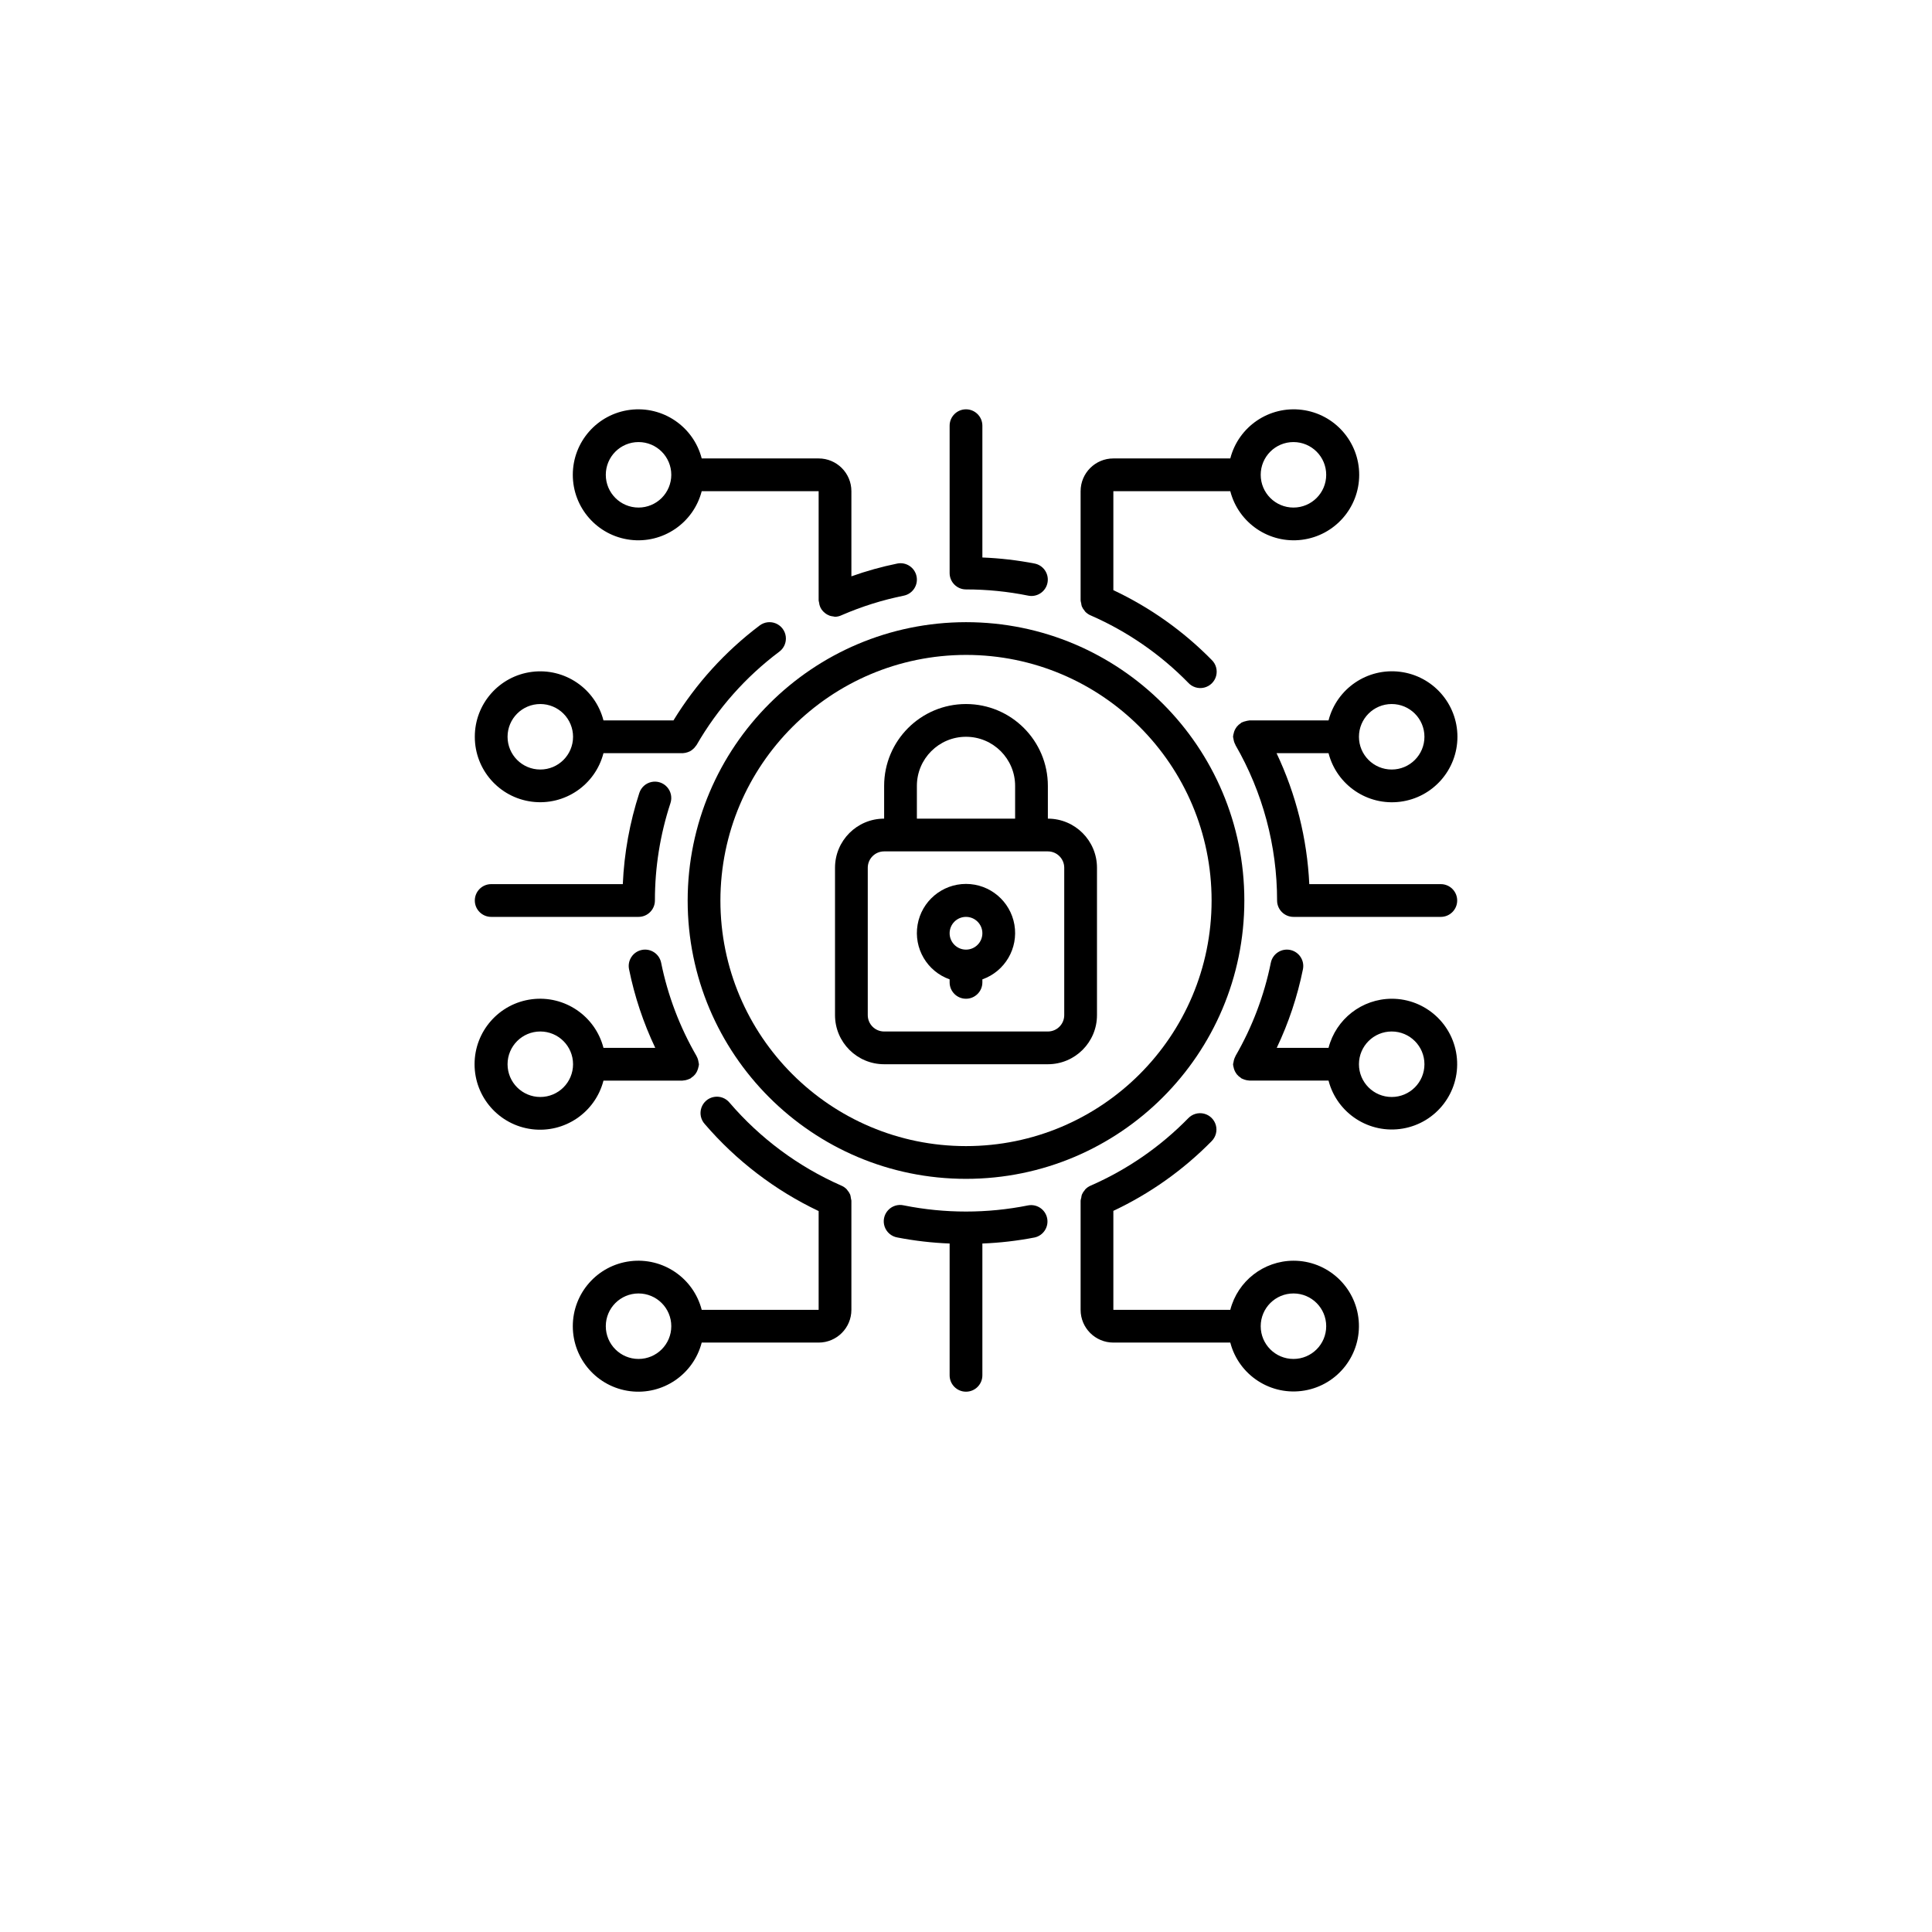 <svg width="118" height="118" viewBox="0 0 118 118" fill="none" xmlns="http://www.w3.org/2000/svg">
<g filter="url(#filter0_d_9638_3011)">
<circle cx="59" cy="55" r="55" fill="white"/>
</g>
<g clip-path="url(#clip0_9638_3011)">
<path d="M54 65H64C65.657 65 67 63.657 67 62V53C67 51.343 65.657 50 64 50V48C64 45.239 61.761 43 59 43C56.239 43 54 45.239 54 48V50C52.343 50 51 51.343 51 53V62C51 63.657 52.343 65 54 65ZM56 48C56 46.343 57.343 45 59 45C60.657 45 62 46.343 62 48V50H56V48ZM53 53C53 52.448 53.448 52 54 52H64C64.552 52 65 52.448 65 53V62C65 62.552 64.552 63 64 63H54C53.448 63 53 62.552 53 62V53Z" fill="black"/>
<path d="M58 59.816V60C58 60.552 58.447 61 59 61C59.552 61 60 60.552 60 60V59.816C61.377 59.329 62.204 57.92 61.957 56.48C61.709 55.04 60.461 53.987 59 53.987C57.539 53.987 56.29 55.04 56.043 56.48C55.796 57.92 56.622 59.329 58 59.816ZM59 56C59.552 56 60 56.447 60 57C60 57.552 59.552 58 59 58C58.447 58 58 57.552 58 57C58 56.447 58.447 56 59 56Z" fill="black"/>
<path d="M42 55C42 64.389 49.611 72 59 72C68.389 72 76 64.389 76 55C76 45.611 68.389 38 59 38C49.615 38.011 42.011 45.615 42 55ZM59 40C67.284 40 74 46.716 74 55C74 63.284 67.284 70 59 70C50.716 70 44 63.284 44 55C44.009 46.72 50.72 40.009 59 40Z" fill="black"/>
<path d="M79 77C77.182 77.007 75.597 78.239 75.142 80H68V73.955C70.236 72.903 72.267 71.462 74 69.7C74.256 69.446 74.356 69.074 74.261 68.726C74.165 68.378 73.89 68.108 73.541 68.02C73.191 67.932 72.821 68.039 72.572 68.3C70.874 70.036 68.859 71.429 66.635 72.405C66.501 72.458 66.38 72.541 66.281 72.646C66.27 72.658 66.264 72.674 66.253 72.688C66.18 72.769 66.121 72.862 66.078 72.963C66.058 73.026 66.045 73.091 66.039 73.156C66.02 73.213 66.007 73.271 66 73.33V73.348V80C66 81.105 66.895 82 68 82H75.142C75.665 84.008 77.639 85.28 79.683 84.928C81.728 84.576 83.162 82.717 82.984 80.65C82.806 78.583 81.075 76.997 79 77ZM79 83C77.895 83 77 82.105 77 81C77 79.895 77.895 79 79 79C80.105 79 81 79.895 81 81C81 82.105 80.105 83 79 83Z" fill="black"/>
<path d="M36.858 66H41.69C41.698 66 41.705 65.995 41.714 65.995C41.813 65.99 41.911 65.971 42.005 65.936C42.051 65.921 42.097 65.902 42.141 65.88C42.152 65.874 42.165 65.872 42.176 65.865C42.187 65.858 42.204 65.837 42.22 65.826C42.311 65.77 42.391 65.699 42.458 65.616C42.47 65.6 42.481 65.585 42.491 65.568C42.556 65.477 42.604 65.375 42.635 65.268C42.635 65.253 42.641 65.238 42.644 65.223C42.668 65.151 42.684 65.076 42.69 65C42.685 64.962 42.677 64.925 42.667 64.888C42.667 64.875 42.667 64.863 42.66 64.849C42.643 64.732 42.605 64.618 42.547 64.515L42.542 64.499C41.517 62.729 40.786 60.804 40.38 58.799C40.269 58.258 39.741 57.908 39.2 58.019C38.659 58.129 38.309 58.658 38.42 59.199C38.756 60.858 39.294 62.47 40.02 63.999H36.858C36.354 62.049 34.479 60.777 32.481 61.031C30.483 61.285 28.985 62.985 28.985 64.999C28.985 67.013 30.483 68.713 32.481 68.967C34.479 69.221 36.354 67.95 36.858 66ZM33 67C31.895 67 31 66.105 31 65C31 63.895 31.895 63 33 63C34.104 63 35 63.895 35 65C35 66.105 34.104 67 33 67Z" fill="black"/>
<path d="M29 45C28.997 47.012 30.492 48.711 32.488 48.965C34.484 49.219 36.357 47.948 36.858 46H41.69H41.717C41.816 45.994 41.913 45.974 42.006 45.941C42.05 45.927 42.093 45.91 42.134 45.889C42.187 45.861 42.238 45.827 42.284 45.789C42.368 45.725 42.441 45.648 42.5 45.56C42.513 45.541 42.53 45.527 42.542 45.507C43.824 43.282 45.545 41.34 47.6 39.8C47.886 39.586 48.036 39.235 47.993 38.88C47.95 38.526 47.721 38.221 47.393 38.08C47.064 37.94 46.686 37.986 46.4 38.2C44.295 39.785 42.509 41.753 41.133 44H36.858C36.357 42.052 34.484 40.781 32.488 41.035C30.492 41.289 28.997 42.988 29 45ZM35 45C35 46.105 34.105 47 33 47C31.895 47 31 46.105 31 45C31 43.895 31.895 43 33 43C33.53 43 34.039 43.211 34.414 43.586C34.789 43.961 35 44.47 35 45Z" fill="black"/>
<path d="M85 61C83.182 61.007 81.597 62.239 81.142 64H77.979C78.706 62.471 79.243 60.859 79.579 59.2C79.689 58.658 79.34 58.13 78.799 58.019C78.257 57.909 77.728 58.258 77.618 58.8C77.212 60.805 76.483 62.73 75.458 64.5V64.513C75.398 64.619 75.359 64.735 75.342 64.855C75.342 64.866 75.342 64.876 75.335 64.887C75.325 64.924 75.316 64.962 75.31 65C75.316 65.079 75.332 65.156 75.356 65.231C75.356 65.244 75.356 65.257 75.364 65.27C75.395 65.378 75.445 65.479 75.511 65.57C75.521 65.585 75.529 65.6 75.54 65.614C75.608 65.697 75.689 65.769 75.78 65.826C75.796 65.837 75.806 65.854 75.823 65.864C75.84 65.874 75.847 65.873 75.858 65.879C75.903 65.902 75.949 65.921 75.996 65.936C76.089 65.969 76.186 65.989 76.285 65.994C76.294 65.994 76.301 65.999 76.31 65.999H81.142C81.665 68.007 83.638 69.28 85.683 68.928C87.728 68.576 89.163 66.717 88.984 64.65C88.806 62.583 87.075 60.997 85 61ZM85 67C83.895 67 83 66.105 83 65C83 63.895 83.895 63 85 63C86.105 63 87 63.895 87 65C87 66.105 86.105 67 85 67Z" fill="black"/>
<path d="M52 73.347V73.33C51.993 73.274 51.982 73.218 51.967 73.164C51.96 73.096 51.946 73.029 51.926 72.964C51.884 72.865 51.826 72.773 51.754 72.693C51.741 72.678 51.735 72.66 51.722 72.646C51.623 72.541 51.501 72.458 51.367 72.405C48.749 71.25 46.424 69.523 44.561 67.351C44.332 67.069 43.968 66.933 43.61 66.997C43.252 67.06 42.957 67.313 42.839 67.657C42.721 68 42.799 68.381 43.042 68.651C44.965 70.889 47.335 72.701 50 73.969V80H42.858C42.354 78.05 40.479 76.778 38.481 77.032C36.483 77.286 34.985 78.986 34.985 81C34.985 83.014 36.483 84.714 38.481 84.968C40.479 85.222 42.354 83.95 42.858 82H50C51.104 82 52 81.105 52 80V73.347ZM39 83C37.895 83 37 82.105 37 81C37 79.895 37.895 79 39 79C40.104 79 41 79.895 41 81C41 82.105 40.104 83 39 83Z" fill="black"/>
<path d="M62.8 73.62C60.291 74.123 57.708 74.123 55.2 73.62C54.846 73.538 54.476 73.655 54.233 73.925C53.99 74.195 53.912 74.575 54.03 74.918C54.148 75.262 54.442 75.514 54.8 75.579C55.855 75.784 56.925 75.908 58 75.95V84C58 84.552 58.447 85 59 85C59.552 85 60 84.552 60 84V75.95C61.074 75.908 62.144 75.784 63.2 75.579C63.729 75.457 64.064 74.936 63.956 74.404C63.847 73.872 63.334 73.524 62.8 73.62Z" fill="black"/>
<path d="M50 28H42.858C42.354 26.049 40.479 24.778 38.481 25.032C36.483 25.285 34.985 26.985 34.985 29C34.985 31.014 36.483 32.714 38.481 32.968C40.479 33.222 42.354 31.95 42.858 30H50V36.672C50 36.712 50.019 36.751 50.024 36.791C50.034 36.894 50.061 36.996 50.103 37.091C50.144 37.18 50.2 37.262 50.267 37.334C50.3 37.37 50.337 37.404 50.376 37.434C50.425 37.474 50.477 37.509 50.533 37.54C50.579 37.565 50.627 37.587 50.677 37.606C50.748 37.629 50.822 37.643 50.897 37.65C50.93 37.659 50.963 37.666 50.997 37.671C51.14 37.668 51.281 37.634 51.41 37.571C52.628 37.043 53.898 36.644 55.2 36.381C55.741 36.27 56.091 35.742 55.98 35.2C55.87 34.659 55.341 34.309 54.8 34.42C53.849 34.614 52.914 34.875 52 35.2V30C52 28.895 51.104 28 50 28ZM39 31C37.895 31 37 30.104 37 29C37 27.895 37.895 27 39 27C40.104 27 41 27.895 41 29C41 29.53 40.789 30.039 40.414 30.414C40.039 30.789 39.53 31 39 31Z" fill="black"/>
<path d="M75.142 30C75.646 31.95 77.521 33.222 79.519 32.968C81.517 32.714 83.015 31.014 83.015 29C83.015 26.985 81.517 25.285 79.519 25.032C77.521 24.778 75.646 26.049 75.142 28H68C66.895 28 66 28.895 66 30V36.651V36.669C66.006 36.728 66.018 36.786 66.035 36.843C66.041 36.908 66.054 36.973 66.074 37.036C66.117 37.136 66.176 37.23 66.249 37.311C66.26 37.324 66.266 37.341 66.277 37.353C66.376 37.458 66.497 37.541 66.631 37.594C68.854 38.568 70.87 39.96 72.568 41.694C72.813 41.966 73.188 42.083 73.544 41.997C73.901 41.912 74.182 41.638 74.277 41.284C74.372 40.93 74.266 40.552 74 40.3C72.267 38.538 70.236 37.097 68 36.045V30H75.142ZM79 27C80.105 27 81 27.895 81 29C81 30.104 80.105 31 79 31C77.895 31 77 30.104 77 29C77 27.895 77.895 27 79 27Z" fill="black"/>
<path d="M59 25C58.448 25 58 25.448 58 26V35C58 35.552 58.448 36 59 36C60.276 36 61.549 36.127 62.8 36.38C62.866 36.394 62.933 36.4 63 36.4C63.512 36.398 63.94 36.01 63.991 35.501C64.043 34.991 63.701 34.525 63.2 34.421C62.144 34.216 61.075 34.092 60 34.05V26C60 25.448 59.552 25 59 25Z" fill="black"/>
<path d="M81.142 46C81.646 47.95 83.521 49.222 85.519 48.968C87.517 48.714 89.015 47.014 89.015 45C89.015 42.986 87.517 41.285 85.519 41.032C83.521 40.778 81.646 42.05 81.142 44H76.31C76.291 44 76.276 44.01 76.258 44.01C76.2 44.016 76.143 44.028 76.087 44.045C76.005 44.061 75.925 44.088 75.85 44.125C75.842 44.125 75.832 44.125 75.823 44.135C75.814 44.145 75.797 44.162 75.78 44.173C75.689 44.23 75.608 44.301 75.54 44.385C75.529 44.399 75.521 44.414 75.511 44.429C75.445 44.519 75.395 44.621 75.364 44.729C75.364 44.742 75.364 44.755 75.356 44.768C75.332 44.843 75.316 44.921 75.31 45C75.315 45.038 75.323 45.076 75.332 45.114C75.332 45.125 75.337 45.135 75.339 45.146C75.356 45.266 75.395 45.382 75.455 45.488V45.501C77.123 48.389 78.001 51.665 78 55C78 55.552 78.448 56 79 56H88C88.552 56 89 55.552 89 55C89 54.447 88.552 54 88 54H79.967C79.836 51.227 79.156 48.508 77.967 46H81.142ZM85 43C86.105 43 87 43.895 87 45C87 46.104 86.105 47 85 47C83.895 47 83 46.104 83 45C83 43.895 83.895 43 85 43Z" fill="black"/>
<path d="M30 56H39C39.552 56 40 55.552 40 55C39.998 52.979 40.318 50.971 40.949 49.052C41.061 48.712 40.983 48.339 40.745 48.073C40.507 47.806 40.144 47.687 39.795 47.76C39.445 47.833 39.161 48.087 39.049 48.427C38.462 50.23 38.122 52.105 38.039 54H30C29.448 54 29 54.448 29 55C29 55.552 29.448 56 30 56Z" fill="black"/>
</g>
<defs>
<filter id="filter0_d_9638_3011" x="0" y="0" width="118" height="118" filterUnits="userSpaceOnUse" color-interpolation-filters="sRGB">
<feFlood flood-opacity="0" result="BackgroundImageFix"/>
<feColorMatrix in="SourceAlpha" type="matrix" values="0 0 0 0 0 0 0 0 0 0 0 0 0 0 0 0 0 0 127 0" result="hardAlpha"/>
<feOffset dy="4"/>
<feGaussianBlur stdDeviation="2"/>
<feComposite in2="hardAlpha" operator="out"/>
<feColorMatrix type="matrix" values="0 0 0 0 0 0 0 0 0 0 0 0 0 0 0 0 0 0 0.25 0"/>
<feBlend mode="normal" in2="BackgroundImageFix" result="effect1_dropShadow_9638_3011"/>
<feBlend mode="normal" in="SourceGraphic" in2="effect1_dropShadow_9638_3011" result="shape"/>
</filter>
<clipPath id="clip0_9638_3011">
<rect width="60" height="60" fill="white" transform="translate(29 25)"/>
</clipPath>
</defs>
</svg>
